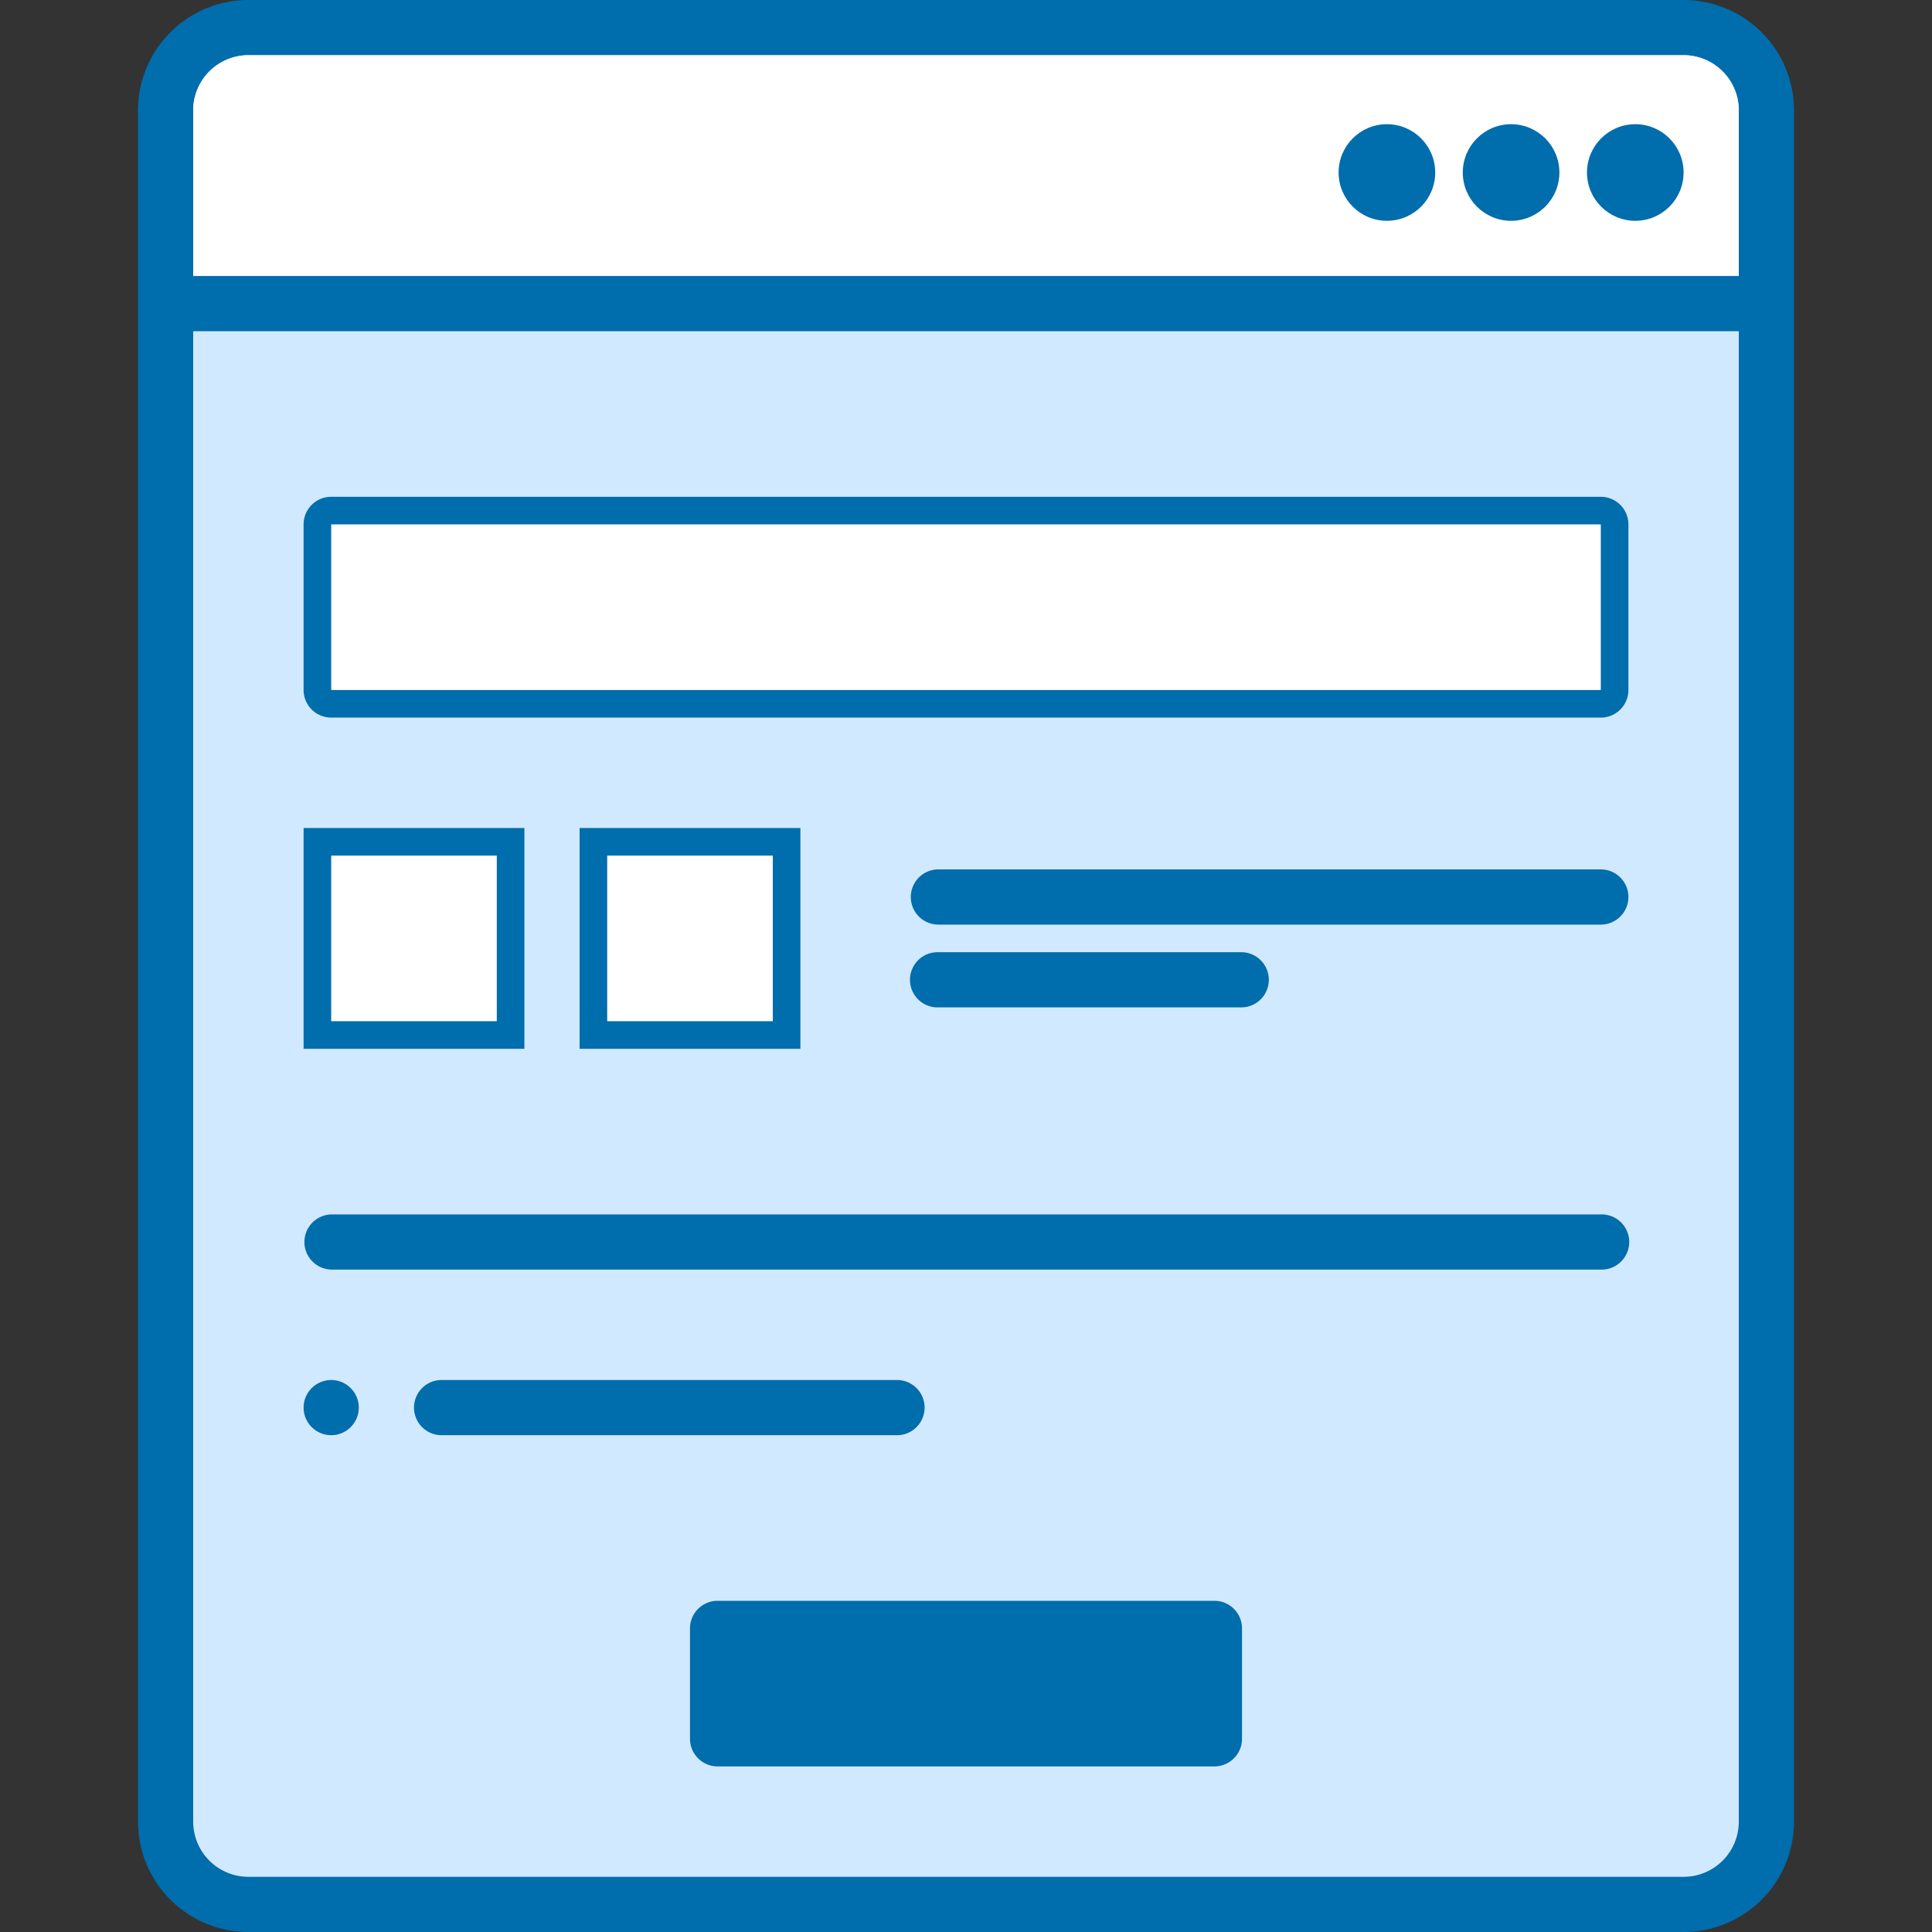 <svg width="80" height="80" viewBox="0 0 80 80" xmlns="http://www.w3.org/2000/svg">
    <rect x="0" y="0" width="80" height="80" fill="#333333" stroke="none"/>
    <g fill="none" fill-rule="evenodd">
        <path d="M10.286 0h59.428a4.571 4.571 0 0 1 4.572 4.571V75.43A4.571 4.571 0 0 1 69.714 80H10.286a4.571 4.571 0 0 1-4.572-4.571V4.57A4.571 4.571 0 0 1 10.286 0z" fill="#006DAC"/>
        <path d="M10.286 2.286h59.428A2.286 2.286 0 0 1 72 4.57V75.43a2.286 2.286 0 0 1-2.286 2.285H10.286A2.286 2.286 0 0 1 8 75.43V4.57a2.286 2.286 0 0 1 2.286-2.285z" fill="#D1E9FF"/>
        <path d="M29.714 66.286h20.572c.63 0 1.143.511 1.143 1.143V72c0 .631-.512 1.143-1.143 1.143H29.714A1.143 1.143 0 0 1 28.571 72v-4.571c0-.632.512-1.143 1.143-1.143zM18.286 57.143h18.857a1.143 1.143 0 0 1 0 2.286H18.286a1.143 1.143 0 1 1 0-2.286z" fill="#006DAC"/>
        <circle fill="#006DAC" cx="13.714" cy="58.286" r="1.143"/>
        <path d="M13.714 50.286h52.572a1.143 1.143 0 1 1 0 2.285H13.714a1.143 1.143 0 0 1 0-2.285zM38.857 39.429H51.43a1.143 1.143 0 0 1 0 2.285H38.857a1.143 1.143 0 1 1 0-2.285zM38.857 36h27.429a1.143 1.143 0 1 1 0 2.286H38.857a1.143 1.143 0 0 1 0-2.286z" fill="#006DAC"/>
        <path fill="#006DAC" fill-rule="nonzero" d="M33.143 34.286v9.143H24v-9.143z"/>
        <path fill="#FFF" fill-rule="nonzero" d="M32 35.429h-6.857v6.857H32z"/>
        <path fill="#006DAC" fill-rule="nonzero" d="M21.714 34.286v9.143h-9.143v-9.143z"/>
        <path fill="#FFF" fill-rule="nonzero" d="M20.571 35.429h-6.857v6.857h6.857z"/>
        <path d="M66.286 20.571c.63 0 1.143.512 1.143 1.143v6.857c0 .632-.512 1.143-1.143 1.143H13.714a1.143 1.143 0 0 1-1.143-1.143v-6.857c0-.63.512-1.143 1.143-1.143h52.572z" fill="#006DAC" fill-rule="nonzero"/>
        <path fill="#FFF" fill-rule="nonzero" d="M66.286 21.714H13.714v6.857h52.572zM69.714 2.286H10.286a2.286 2.286 0 0 0-2.283 2.171L8 4.571v6.858h64V4.57a2.286 2.286 0 0 0-2.172-2.282l-.114-.003z"/>
        <path fill="#006DAC" d="M8 11.429h64v2.286H8z"/>
        <circle fill="#006DAC" cx="67.714" cy="7.143" r="2"/>
        <circle fill="#006DAC" cx="62.571" cy="7.143" r="2"/>
        <circle fill="#006DAC" cx="57.429" cy="7.143" r="2"/>
    </g>
</svg>
